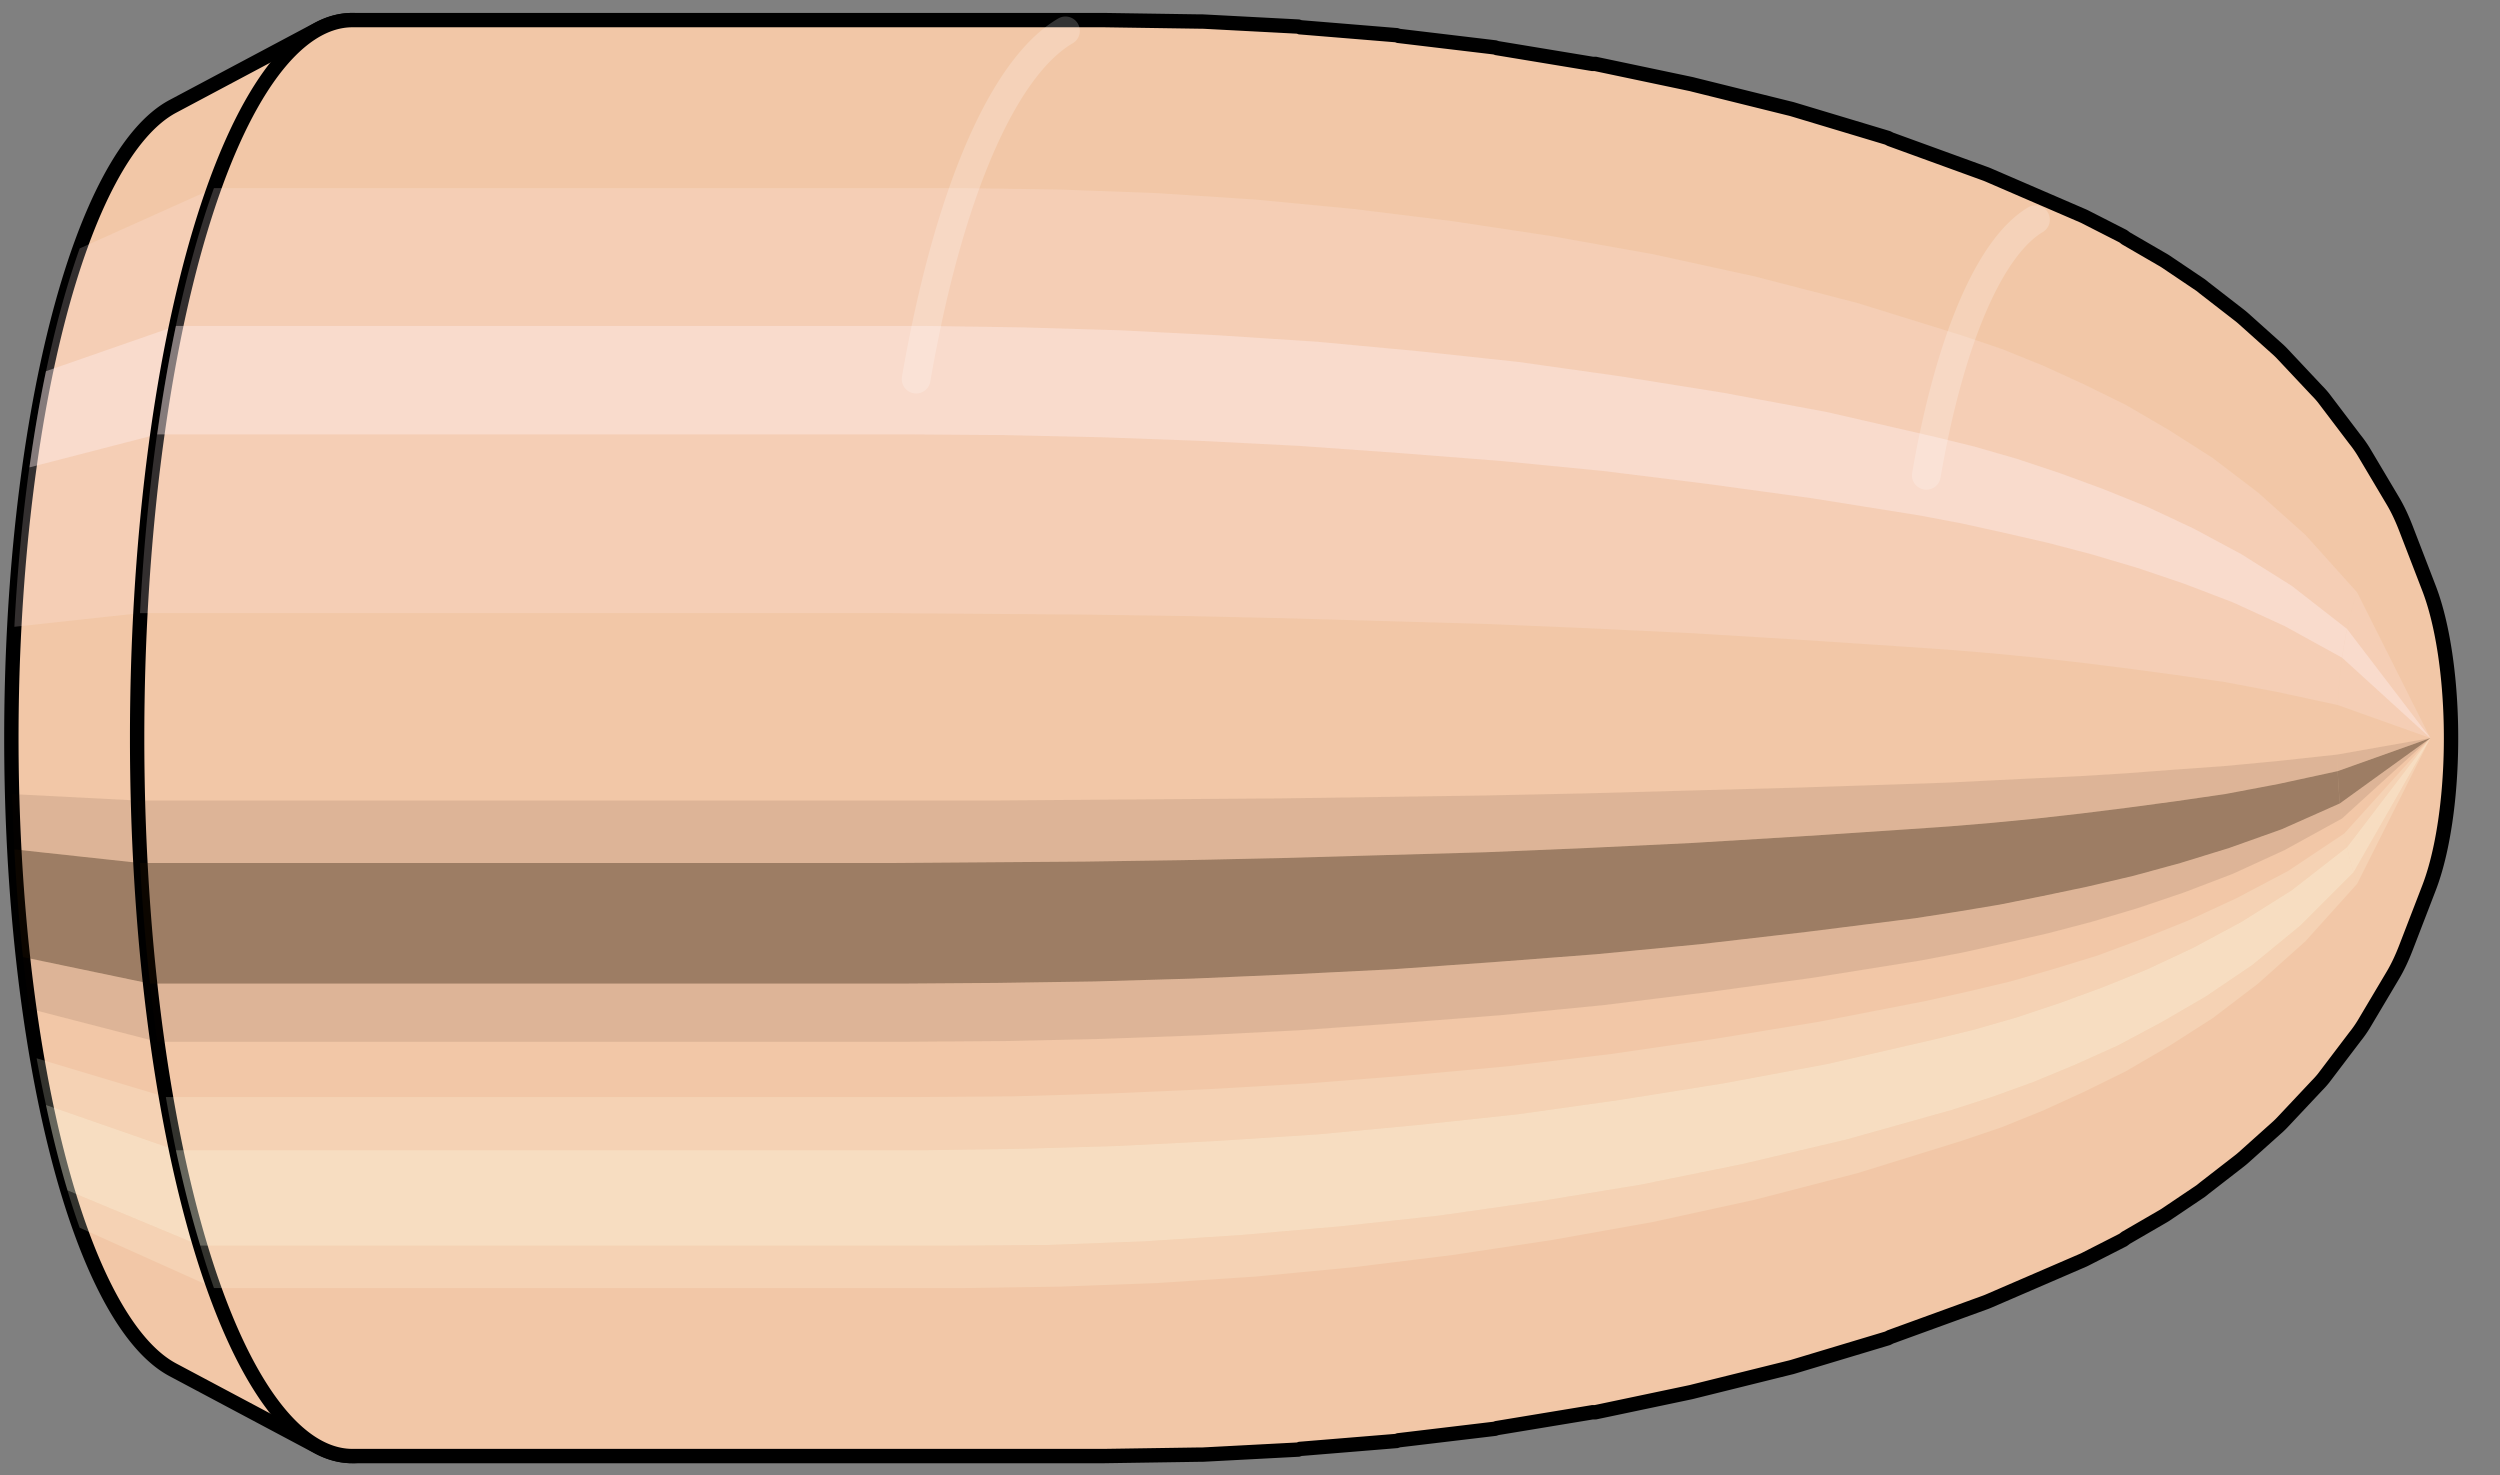<svg viewBox="-0.283 -1.028 3.482 2.055" xmlns="http://www.w3.org/2000/svg" xmlns:xlink="http://www.w3.org/1999/xlink"><rect x="-0.283" y="-1.028" width="3.482" height="2.055" fill="#808080" stroke="none"/><defs></defs><path style="fill:#f2c7a7;stroke:black;stroke-width:0.02;" d=" M -0.042 -0.88
 A 0.267 0.891 0 0 0 -0.042 0.88

 L 0.161 0.988
 A 0.3 1 0 1 0 0.161 -0.988
 L -0.042 -0.88
 Z"/>
<path style="fill:#ffefef;opacity:0.2;" d=" M -0.172 -0.682
 A 0.267 0.891 0 0 0 -0.263 -0.155

 L -0.088 -0.174
 A 0.3 1 0 0 1 0.015 -0.766

 L -0.172 -0.682
 Z "/>
<path style="fill:#ffefef;opacity:0.4;" d=" M -0.219 -0.511
 A 0.267 0.891 0 0 0 -0.242 -0.377

 L -0.064 -0.423
 A 0.3 1 0 0 1 -0.038 -0.574

 L -0.219 -0.511
 Z "/>
<path style="fill:#201000;opacity:0.1;" d=" M -0.266 0.078
 A 0.267 0.891 0 0 0 -0.263 0.155

 L -0.088 0.174
 A 0.3 1 0 0 1 -0.091 0.087

 L -0.266 0.078
 Z "/>
<path style="fill:#201000;opacity:0.4;" d=" M -0.263 0.155
 A 0.267 0.891 0 0 0 -0.251 0.305

 L -0.074 0.342
 A 0.3 1 0 0 1 -0.088 0.174

 L -0.263 0.155
 Z "/>
<path style="fill:#201000;opacity:0.1;" d=" M -0.251 0.305
 A 0.267 0.891 0 0 0 -0.242 0.377

 L -0.064 0.423
 A 0.3 1 0 0 1 -0.074 0.342

 L -0.251 0.305
 Z "/>
<path style="fill:#ffffe8;opacity:0.2;" d=" M -0.232 0.446
 A 0.267 0.891 0 0 0 -0.219 0.511

 L -0.038 0.574
 A 0.3 1 0 0 1 -0.052 0.5

 L -0.232 0.446
 Z "/>
<path style="fill:#ffffe8;opacity:0.4;" d=" M -0.219 0.511
 A 0.267 0.891 0 0 0 -0.189 0.63

 L -0.004 0.707
 A 0.3 1 0 0 1 -0.038 0.574

 L -0.219 0.511
 Z "/>
<path style="fill:#ffffe8;opacity:0.2;" d=" M -0.189 0.63
 A 0.267 0.891 0 0 0 -0.172 0.682

 L 0.015 0.766
 A 0.3 1 0 0 1 -0.004 0.707

 L -0.189 0.63
 Z "/>
<path style="fill:#f2c7a7;stroke:black;stroke-width:0.02;" d=" M 0.208 -1
 A 0.3 1 0 0 0 0.208 1

 L 1.253 1
 A 0.3 1 0 0 0 1.255 1
 L 1.388 0.998
 A 0.299 0.998 0 0 0 1.392 0.998
 L 1.525 0.991
 A 0.297 0.991 0 0 0 1.528 0.99
 L 1.662 0.979
 A 0.294 0.979 0 0 0 1.665 0.978
 L 1.799 0.962
 A 0.289 0.962 0 0 0 1.802 0.961
 L 1.935 0.939
 A 0.282 0.94 0 0 0 1.939 0.939
 L 2.072 0.911
 A 0.274 0.913 0 0 0 2.076 0.91
 L 2.209 0.877
 A 0.264 0.879 0 0 0 2.213 0.876
 L 2.346 0.836
 A 0.252 0.839 0 0 0 2.35 0.834
 L 2.482 0.786
 A 0.237 0.791 0 0 0 2.487 0.784
 L 2.619 0.727
 A 0.22 0.733 0 0 0 2.623 0.725
 L 2.674 0.699
 A 0.212 0.707 0 0 0 2.678 0.696
 L 2.728 0.667
 A 0.203 0.677 0 0 0 2.733 0.664
 L 2.782 0.631
 A 0.193 0.644 0 0 0 2.787 0.627
 L 2.836 0.589
 A 0.181 0.605 0 0 0 2.842 0.584
 L 2.89 0.541
 A 0.168 0.561 0 0 0 2.897 0.534
 L 2.944 0.484
 A 0.153 0.509 0 0 0 2.953 0.474
 L 2.997 0.416
 A 0.134 0.447 0 0 0 3.009 0.399
 L 3.05 0.33
 A 0.111 0.37 0 0 0 3.068 0.292
 L 3.1 0.209
 A 0.08 0.265 0 0 0 3.1 -0.209
 L 3.068 -0.292
 A 0.111 0.37 0 0 0 3.05 -0.33
 L 3.009 -0.399
 A 0.134 0.447 0 0 0 2.997 -0.416
 L 2.953 -0.474
 A 0.153 0.509 0 0 0 2.944 -0.484
 L 2.897 -0.534
 A 0.168 0.561 0 0 0 2.89 -0.541
 L 2.842 -0.584
 A 0.181 0.605 0 0 0 2.836 -0.589
 L 2.787 -0.627
 A 0.193 0.644 0 0 0 2.782 -0.631
 L 2.733 -0.664
 A 0.203 0.677 0 0 0 2.728 -0.667
 L 2.678 -0.696
 A 0.212 0.707 0 0 0 2.674 -0.699
 L 2.623 -0.725
 A 0.22 0.733 0 0 0 2.619 -0.727
 L 2.487 -0.784
 A 0.237 0.791 0 0 0 2.482 -0.786
 L 2.35 -0.834
 A 0.252 0.839 0 0 0 2.346 -0.836
 L 2.213 -0.876
 A 0.264 0.879 0 0 0 2.209 -0.877
 L 2.076 -0.91
 A 0.274 0.913 0 0 0 2.072 -0.911
 L 1.939 -0.939
 A 0.282 0.94 0 0 0 1.935 -0.939
 L 1.802 -0.961
 A 0.289 0.962 0 0 0 1.799 -0.962
 L 1.665 -0.978
 A 0.294 0.979 0 0 0 1.662 -0.979
 L 1.528 -0.99
 A 0.297 0.991 0 0 0 1.525 -0.991
 L 1.392 -0.998
 A 0.299 0.998 0 0 0 1.388 -0.998
 L 1.255 -1
 A 0.3 1 0 0 0 1.253 -1
 L 0.208 -1
 Z "/>
<path style="fill:#ffefef;opacity:0.2;" d=" M 0.015 -0.766
 A 0.3 1 0 0 0 -0.088 -0.174

 L 0.958 -0.174
 L 1.092 -0.173
 L 1.228 -0.172
 L 1.365 -0.17
 L 1.504 -0.167
 L 1.644 -0.163
 L 1.786 -0.159
 L 1.929 -0.153
 L 2.075 -0.146
 L 2.223 -0.137
 L 2.374 -0.127
 L 2.432 -0.123
 L 2.492 -0.118
 L 2.554 -0.112
 L 2.616 -0.105
 L 2.68 -0.097
 L 2.747 -0.088
 L 2.816 -0.078
 L 2.89 -0.064
 L 2.973 -0.046
 A 0.08 0.265 0 0 1 3 -0.203

 L 2.928 -0.283
 L 2.862 -0.342
 L 2.799 -0.39
 L 2.738 -0.429
 L 2.678 -0.464
 L 2.619 -0.493
 L 2.562 -0.519
 L 2.505 -0.542
 L 2.449 -0.561
 L 2.304 -0.606
 L 2.161 -0.643
 L 2.019 -0.674
 L 1.879 -0.699
 L 1.74 -0.72
 L 1.602 -0.737
 L 1.466 -0.75
 L 1.329 -0.759
 L 1.194 -0.764
 L 1.06 -0.766
 L 0.015 -0.766
 Z "/>
<path style="fill:#ffefef;opacity:0.4;" d=" M -0.038 -0.574
 A 0.3 1 0 0 0 -0.064 -0.423

 L 0.981 -0.423
 L 1.116 -0.422
 L 1.251 -0.419
 L 1.388 -0.414
 L 1.526 -0.407
 L 1.666 -0.397
 L 1.807 -0.386
 L 1.95 -0.372
 L 2.095 -0.354
 L 2.241 -0.334
 L 2.391 -0.31
 L 2.449 -0.299
 L 2.508 -0.286
 L 2.569 -0.272
 L 2.63 -0.256
 L 2.694 -0.237
 L 2.759 -0.215
 L 2.827 -0.189
 L 2.899 -0.156
 L 2.979 -0.112
 A 0.08 0.265 0 0 1 2.986 -0.152

 L 2.909 -0.212
 L 2.839 -0.256
 L 2.772 -0.292
 L 2.708 -0.322
 L 2.646 -0.347
 L 2.586 -0.369
 L 2.526 -0.389
 L 2.467 -0.406
 L 2.41 -0.42
 L 2.262 -0.454
 L 2.117 -0.481
 L 1.973 -0.504
 L 1.831 -0.524
 L 1.691 -0.539
 L 1.552 -0.552
 L 1.414 -0.561
 L 1.277 -0.568
 L 1.142 -0.572
 L 1.007 -0.574
 L -0.038 -0.574
 Z "/>
<path style="fill:#201000;opacity:0.1;" d=" M -0.091 0.087
 A 0.3 1 0 0 0 -0.088 0.174

 L 0.958 0.174
 L 1.092 0.173
 L 1.228 0.172
 L 1.365 0.17
 L 1.504 0.167
 L 1.644 0.163
 L 1.786 0.159
 L 1.929 0.153
 L 2.075 0.146
 L 2.223 0.137
 L 2.374 0.127
 L 2.432 0.123
 L 2.492 0.118
 L 2.554 0.112
 L 2.616 0.105
 L 2.68 0.097
 L 2.747 0.088
 L 2.816 0.078
 L 2.89 0.064
 L 2.973 0.046
 A 0.08 0.265 0 0 1 2.972 0.023

 L 2.889 0.032
 L 2.815 0.039
 L 2.745 0.044
 L 2.679 0.049
 L 2.614 0.053
 L 2.551 0.056
 L 2.49 0.059
 L 2.43 0.062
 L 2.371 0.064
 L 2.22 0.069
 L 2.072 0.073
 L 1.926 0.077
 L 1.782 0.08
 L 1.641 0.082
 L 1.5 0.084
 L 1.362 0.085
 L 1.224 0.086
 L 1.089 0.087
 L 0.954 0.087
 L -0.091 0.087
 Z "/>
<path style="fill:#201000;opacity:0.4;" d=" M -0.088 0.174
 A 0.3 1 0 0 0 -0.074 0.342

 L 0.971 0.342
 L 1.106 0.341
 L 1.241 0.339
 L 1.378 0.335
 L 1.517 0.329
 L 1.657 0.322
 L 1.798 0.312
 L 1.941 0.301
 L 2.086 0.287
 L 2.233 0.27
 L 2.384 0.251
 L 2.442 0.242
 L 2.502 0.232
 L 2.562 0.22
 L 2.624 0.207
 L 2.688 0.192
 L 2.754 0.174
 L 2.822 0.153
 L 2.895 0.127
 L 2.976 0.091
 A 0.08 0.265 0 0 1 2.973 0.046

 L 2.89 0.064
 L 2.816 0.078
 L 2.747 0.088
 L 2.68 0.097
 L 2.616 0.105
 L 2.554 0.112
 L 2.492 0.118
 L 2.432 0.123
 L 2.374 0.127
 L 2.223 0.137
 L 2.075 0.146
 L 1.929 0.153
 L 1.786 0.159
 L 1.644 0.163
 L 1.504 0.167
 L 1.365 0.17
 L 1.228 0.172
 L 1.092 0.173
 L 0.958 0.174
 L -0.088 0.174
 Z "/>
<path style="fill:#201000;opacity:0.1;" d=" M -0.074 0.342
 A 0.3 1 0 0 0 -0.064 0.423

 L 0.981 0.423
 L 1.116 0.422
 L 1.251 0.419
 L 1.388 0.414
 L 1.526 0.407
 L 1.666 0.397
 L 1.807 0.386
 L 1.95 0.372
 L 2.095 0.354
 L 2.241 0.334
 L 2.391 0.31
 L 2.449 0.299
 L 2.508 0.286
 L 2.569 0.272
 L 2.63 0.256
 L 2.694 0.237
 L 2.759 0.215
 L 2.827 0.189
 L 2.899 0.156
 L 2.979 0.112
 A 0.08 0.265 0 0 1 2.976 0.091

 L 2.895 0.127
 L 2.822 0.153
 L 2.754 0.174
 L 2.688 0.192
 L 2.624 0.207
 L 2.562 0.22
 L 2.502 0.232
 L 2.442 0.242
 L 2.384 0.251
 L 2.233 0.27
 L 2.086 0.287
 L 1.941 0.301
 L 1.798 0.312
 L 1.657 0.322
 L 1.517 0.329
 L 1.378 0.335
 L 1.241 0.339
 L 1.106 0.341
 L 0.971 0.342
 L -0.074 0.342
 Z "/>
<path style="fill:#ffffe8;opacity:0.2;" d=" M -0.052 0.5
 A 0.3 1 0 0 0 -0.038 0.574

 L 1.007 0.574
 L 1.142 0.572
 L 1.277 0.568
 L 1.414 0.561
 L 1.552 0.552
 L 1.691 0.539
 L 1.831 0.524
 L 1.973 0.504
 L 2.117 0.481
 L 2.262 0.454
 L 2.41 0.42
 L 2.467 0.406
 L 2.526 0.389
 L 2.586 0.369
 L 2.646 0.347
 L 2.708 0.322
 L 2.772 0.292
 L 2.839 0.256
 L 2.909 0.212
 L 2.986 0.152
 A 0.08 0.265 0 0 1 2.982 0.133

 L 2.904 0.185
 L 2.832 0.223
 L 2.765 0.254
 L 2.7 0.28
 L 2.638 0.303
 L 2.576 0.322
 L 2.517 0.339
 L 2.458 0.353
 L 2.4 0.366
 L 2.251 0.395
 L 2.105 0.419
 L 1.961 0.44
 L 1.818 0.457
 L 1.677 0.47
 L 1.538 0.481
 L 1.4 0.489
 L 1.263 0.495
 L 1.128 0.499
 L 0.993 0.5
 L -0.052 0.5
 Z "/>
<path style="fill:#ffffe8;opacity:0.4;" d=" M -0.038 0.574
 A 0.3 1 0 0 0 -0.004 0.707

 L 1.041 0.707
 L 1.175 0.706
 L 1.31 0.701
 L 1.447 0.692
 L 1.584 0.68
 L 1.722 0.665
 L 1.862 0.645
 L 2.002 0.622
 L 2.145 0.593
 L 2.289 0.559
 L 2.435 0.518
 L 2.491 0.5
 L 2.549 0.479
 L 2.607 0.455
 L 2.667 0.428
 L 2.727 0.396
 L 2.789 0.36
 L 2.854 0.316
 L 2.921 0.261
 L 2.995 0.187
 A 0.08 0.265 0 0 1 2.986 0.152

 L 2.909 0.212
 L 2.839 0.256
 L 2.772 0.292
 L 2.708 0.322
 L 2.646 0.347
 L 2.586 0.369
 L 2.526 0.389
 L 2.467 0.406
 L 2.41 0.42
 L 2.262 0.454
 L 2.117 0.481
 L 1.973 0.504
 L 1.831 0.524
 L 1.691 0.539
 L 1.552 0.552
 L 1.414 0.561
 L 1.277 0.568
 L 1.142 0.572
 L 1.007 0.574
 L -0.038 0.574
 Z "/>
<path style="fill:#ffffe8;opacity:0.2;" d=" M -0.004 0.707
 A 0.3 1 0 0 0 0.015 0.766

 L 1.06 0.766
 L 1.194 0.764
 L 1.329 0.759
 L 1.466 0.75
 L 1.602 0.737
 L 1.74 0.72
 L 1.879 0.699
 L 2.019 0.674
 L 2.161 0.643
 L 2.304 0.606
 L 2.449 0.561
 L 2.505 0.542
 L 2.562 0.519
 L 2.619 0.493
 L 2.678 0.464
 L 2.738 0.429
 L 2.799 0.39
 L 2.862 0.342
 L 2.928 0.283
 L 3 0.203
 A 0.08 0.265 0 0 1 2.995 0.187

 L 2.921 0.261
 L 2.854 0.316
 L 2.789 0.36
 L 2.727 0.396
 L 2.667 0.428
 L 2.607 0.455
 L 2.549 0.479
 L 2.491 0.5
 L 2.435 0.518
 L 2.289 0.559
 L 2.145 0.593
 L 2.002 0.622
 L 1.862 0.645
 L 1.722 0.665
 L 1.584 0.68
 L 1.447 0.692
 L 1.31 0.701
 L 1.175 0.706
 L 1.041 0.707
 L -0.004 0.707
 Z "/>
<path style="fill:#ffefef;opacity:0.2;" d=" M 3 -0.203
 A 0.08 0.265 0 0 0 2.973 -0.046

 L 3.102 0
 A 0 0 0 0 1 3.102 0

 L 3 -0.203
 Z "/>
<path style="fill:#ffefef;opacity:0.4;" d=" M 2.986 -0.152
 A 0.08 0.265 0 0 0 2.979 -0.112

 L 3.102 0
 A 0 0 0 0 1 3.102 0

 L 2.986 -0.152
 Z "/>
<path style="fill:#201000;opacity:0.1;" d=" M 2.972 0.023
 A 0.08 0.265 0 0 0 2.973 0.046

 L 3.102 0
 A 0 0 0 0 1 3.102 0

 L 2.972 0.023
 Z "/>
<path style="fill:#201000;opacity:0.4;" d=" M 2.973 0.046
 A 0.08 0.265 0 0 0 2.976 0.091

 L 3.102 0
 A 0 0 0 0 1 3.102 0

 L 2.973 0.046
 Z "/>
<path style="fill:#201000;opacity:0.1;" d=" M 2.976 0.091
 A 0.08 0.265 0 0 0 2.979 0.112

 L 3.102 0
 A 0 0 0 0 1 3.102 0

 L 2.976 0.091
 Z "/>
<path style="fill:#ffffe8;opacity:0.2;" d=" M 2.982 0.133
 A 0.08 0.265 0 0 0 2.986 0.152

 L 3.102 0
 A 0 0 0 0 1 3.102 0

 L 2.982 0.133
 Z "/>
<path style="fill:#ffffe8;opacity:0.4;" d=" M 2.986 0.152
 A 0.08 0.265 0 0 0 2.995 0.187

 L 3.102 0
 A 0 0 0 0 1 3.102 0

 L 2.986 0.152
 Z "/>
<path style="fill:#ffffe8;opacity:0.2;" d=" M 2.995 0.187
 A 0.08 0.265 0 0 0 3 0.203

 L 3.102 0
 A 0 0 0 0 1 3.102 0

 L 2.995 0.187
 Z "/>
<path style="fill:none;stroke:white;stroke-width:0.04;opacity:0.2;stroke-linecap:round" d=" M 1.201 -0.985
 A 0.3 1 0 0 0 0.993 -0.5
"/>
<path style="fill:none;stroke:white;stroke-width:0.04;opacity:0.2;stroke-linecap:round" d=" M 2.552 -0.722
 A 0.22 0.733 0 0 0 2.4 -0.366
"/>
</svg>